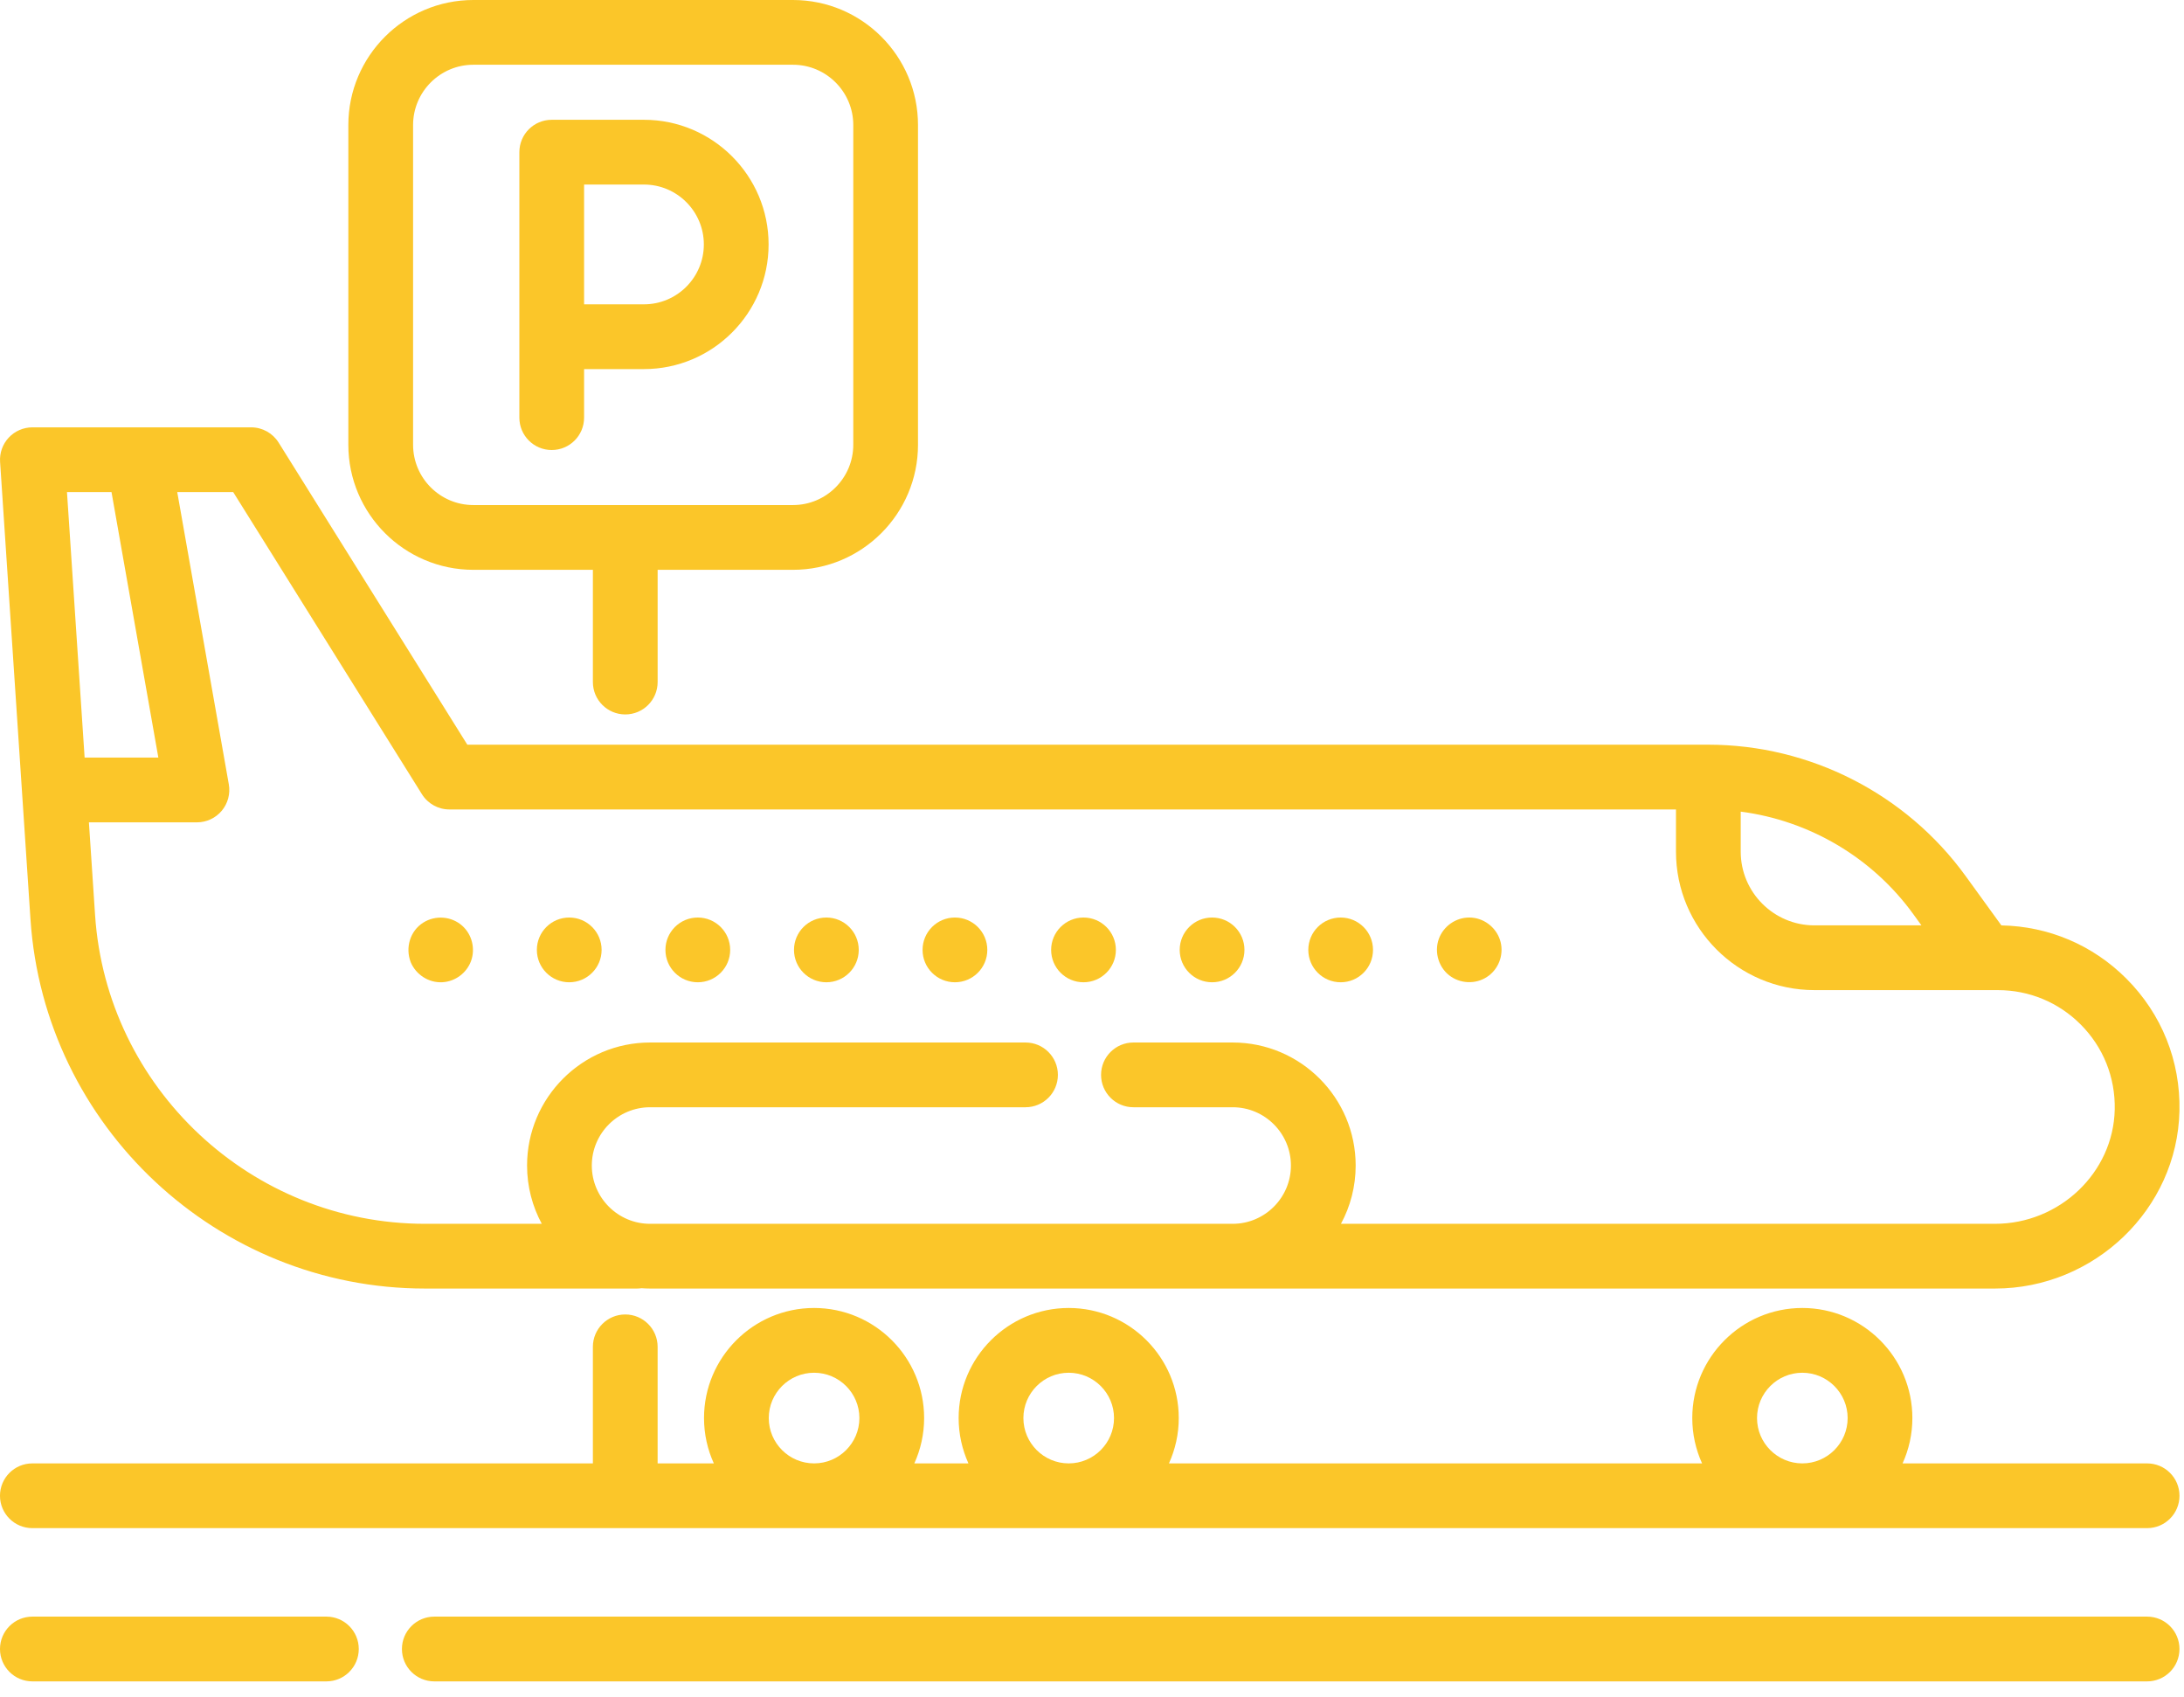 <?xml version="1.0" encoding="UTF-8" standalone="no"?><!DOCTYPE svg PUBLIC "-//W3C//DTD SVG 1.1//EN" "http://www.w3.org/Graphics/SVG/1.1/DTD/svg11.dtd"><svg width="100%" height="100%" viewBox="0 0 121 94" version="1.1" xmlns="http://www.w3.org/2000/svg" xmlns:xlink="http://www.w3.org/1999/xlink" xml:space="preserve" xmlns:serif="http://www.serif.com/" style="fill-rule:evenodd;clip-rule:evenodd;stroke-linejoin:round;stroke-miterlimit:1.414;"><g><g id="Capa-1" serif:id="Capa 1"><path d="M6.178,27.257l2.595,14.704l-4.085,0l-0.977,-14.704l2.467,0Zm17.199,16.734c0.328,0.524 0.902,0.843 1.521,0.843l67.956,0l0,2.337c0,4.229 3.441,7.669 7.669,7.669l9.437,0c0.002,0 0.004,0.001 0.007,0.001l0.724,0c1.729,0 3.354,0.673 4.576,1.894c1.261,1.261 1.934,2.939 1.895,4.725c-0.076,3.487 -3.052,6.324 -6.634,6.324l-36.235,0c0.52,-0.962 0.815,-2.061 0.815,-3.228c0,-3.757 -3.057,-6.814 -6.814,-6.814l-5.499,0c-0.99,0 -1.793,0.802 -1.793,1.793c0,0.99 0.803,1.793 1.793,1.793l5.499,0c1.779,0 3.227,1.448 3.227,3.228c0,1.779 -1.448,3.228 -3.227,3.228l-32.278,0c-1.78,0 -3.228,-1.449 -3.228,-3.228c0,-1.78 1.448,-3.228 3.228,-3.228l20.801,0c0.991,0 1.793,-0.803 1.793,-1.793c0,-0.991 -0.802,-1.793 -1.793,-1.793l-20.801,0c-3.758,0 -6.815,3.057 -6.815,6.814c0,1.167 0.296,2.266 0.815,3.228l-6.473,0c-9.611,0 -17.639,-7.512 -18.276,-17.102l-0.341,-5.134l5.985,0c0.53,0 1.033,-0.235 1.374,-0.641c0.34,-0.406 0.484,-0.942 0.392,-1.464l-2.857,-16.186l3.101,0l10.456,16.734Zm82.622,6.637l0.454,0.626l-5.93,0c-2.251,0 -4.082,-1.832 -4.082,-4.083l0,-2.217c3.799,0.494 7.284,2.535 9.558,5.674m-104.31,0.292c0.762,11.467 10.362,20.45 21.855,20.45l11.754,0c0.083,0 0.164,-0.007 0.243,-0.018c0.157,0.011 0.315,0.018 0.475,0.018l74.512,0c5.517,0 10.101,-4.41 10.22,-9.832c0.061,-2.773 -0.985,-5.379 -2.945,-7.339c-1.854,-1.854 -4.305,-2.895 -6.92,-2.943l-1.98,-2.733c-3.301,-4.556 -8.63,-7.276 -14.256,-7.276l-68.755,0l-10.456,-16.734c-0.327,-0.524 -0.902,-0.843 -1.521,-0.843l-12.121,0c-0.496,0 -0.97,0.206 -1.309,0.568c-0.34,0.363 -0.513,0.849 -0.48,1.344l1.684,25.338Z" style="fill:#fbc629;fill-rule:nonzero;"/><path d="M22.757,53.299c0.291,0.688 0.995,1.144 1.745,1.105c0.716,-0.036 1.359,-0.513 1.599,-1.188c0.24,-0.674 0.05,-1.452 -0.483,-1.933c-0.593,-0.536 -1.488,-0.609 -2.163,-0.185c-0.739,0.462 -1.012,1.4 -0.698,2.201" style="fill:#fbc629;fill-rule:nonzero;"/><path d="M60.029,54.406c0.99,0 1.794,-0.803 1.794,-1.793c0,-0.992 -0.804,-1.793 -1.794,-1.793c-0.99,0 -1.793,0.801 -1.793,1.793c0,0.99 0.803,1.793 1.793,1.793" style="fill:#fbc629;fill-rule:nonzero;"/><path d="M67.152,54.406c0.992,0 1.794,-0.803 1.794,-1.793c0,-0.992 -0.802,-1.793 -1.794,-1.793c-0.99,0 -1.793,0.801 -1.793,1.793c0,0.99 0.803,1.793 1.793,1.793" style="fill:#fbc629;fill-rule:nonzero;"/><path d="M74.278,54.406c0.99,0 1.791,-0.803 1.791,-1.793c0,-0.992 -0.801,-1.793 -1.791,-1.793c-0.993,0 -1.794,0.801 -1.794,1.793c0,0.99 0.801,1.793 1.794,1.793" style="fill:#fbc629;fill-rule:nonzero;"/><path d="M45.783,54.406c0.99,0 1.794,-0.803 1.794,-1.793c0,-0.992 -0.804,-1.793 -1.794,-1.793c-0.99,0 -1.793,0.801 -1.793,1.793c0,0.99 0.803,1.793 1.793,1.793" style="fill:#fbc629;fill-rule:nonzero;"/><path d="M31.537,54.406c0.99,0 1.794,-0.803 1.794,-1.793c0,-0.992 -0.804,-1.793 -1.794,-1.793c-0.99,0 -1.793,0.801 -1.793,1.793c0,0.99 0.803,1.793 1.793,1.793" style="fill:#fbc629;fill-rule:nonzero;"/><path d="M52.906,54.406c0.99,0 1.794,-0.803 1.794,-1.793c0,-0.992 -0.804,-1.793 -1.794,-1.793c-0.99,0 -1.793,0.801 -1.793,1.793c0,0.99 0.803,1.793 1.793,1.793" style="fill:#fbc629;fill-rule:nonzero;"/><path d="M38.66,54.406c0.99,0 1.794,-0.803 1.794,-1.793c0,-0.992 -0.804,-1.793 -1.794,-1.793c-0.99,0 -1.793,0.801 -1.793,1.793c0,0.99 0.803,1.793 1.793,1.793" style="fill:#fbc629;fill-rule:nonzero;"/><path d="M80.404,54.103c0.64,0.421 1.492,0.395 2.098,-0.078c0.592,-0.46 0.836,-1.263 0.599,-1.975c-0.242,-0.725 -0.935,-1.232 -1.701,-1.231c-0.747,0.002 -1.424,0.477 -1.682,1.176c-0.28,0.763 0.003,1.659 0.686,2.108" style="fill:#fbc629;fill-rule:nonzero;"/><path d="M42.592,78.543c0,-1.384 1.126,-2.51 2.511,-2.51c1.384,0 2.51,1.126 2.51,2.51c0,1.384 -1.126,2.511 -2.51,2.511c-1.385,0 -2.511,-1.127 -2.511,-2.511m14.107,0c0,-1.384 1.126,-2.51 2.511,-2.51c1.384,0 2.51,1.126 2.51,2.51c0,1.384 -1.126,2.511 -2.51,2.511c-1.385,0 -2.511,-1.127 -2.511,-2.511m40.645,0c0,-1.384 1.126,-2.51 2.51,-2.51c1.385,0 2.511,1.126 2.511,2.51c0,1.384 -1.126,2.511 -2.511,2.511c-1.384,0 -2.51,-1.127 -2.51,-2.511m-95.551,6.097l117.163,0c0.991,0 1.794,-0.803 1.794,-1.793c0,-0.991 -0.803,-1.793 -1.794,-1.793l-13.548,0c0.348,-0.767 0.543,-1.616 0.543,-2.511c0,-3.362 -2.735,-6.097 -6.097,-6.097c-3.362,0 -6.097,2.735 -6.097,6.097c0,0.895 0.195,1.744 0.543,2.511l-29.537,0c0.348,-0.767 0.544,-1.616 0.544,-2.511c0,-3.362 -2.736,-6.097 -6.097,-6.097c-3.363,0 -6.098,2.735 -6.098,6.097c0,0.895 0.196,1.744 0.543,2.511l-2.998,0c0.347,-0.767 0.543,-1.616 0.543,-2.511c0,-3.362 -2.735,-6.097 -6.097,-6.097c-3.362,0 -6.098,2.735 -6.098,6.097c0,0.895 0.196,1.744 0.544,2.511l-3.114,0l0,-6.456c0,-0.99 -0.803,-1.793 -1.794,-1.793c-0.99,0 -1.793,0.803 -1.793,1.793l0,6.456l-31.055,0c-0.99,0 -1.793,0.802 -1.793,1.793c0,0.99 0.803,1.793 1.793,1.793" style="fill:#fbc629;fill-rule:nonzero;"/><path d="M118.956,89.541l-94.894,0c-0.991,0 -1.794,0.803 -1.794,1.793c0,0.991 0.803,1.794 1.794,1.794l94.894,0c0.991,0 1.793,-0.803 1.793,-1.794c0,-0.99 -0.802,-1.793 -1.793,-1.793" style="fill:#fbc629;fill-rule:nonzero;"/><path d="M18.084,89.541l-16.291,0c-0.99,0 -1.793,0.803 -1.793,1.793c0,0.991 0.803,1.794 1.793,1.794l16.291,0c0.99,0 1.793,-0.803 1.793,-1.794c0,-0.99 -0.803,-1.793 -1.793,-1.793" style="fill:#fbc629;fill-rule:nonzero;"/><path d="M22.886,6.926c0,-1.841 1.498,-3.34 3.34,-3.34l17.708,0c1.842,0 3.34,1.499 3.34,3.34l0,17.708c0,1.842 -1.498,3.34 -3.34,3.34l-17.708,0c-1.842,0 -3.34,-1.498 -3.34,-3.34l0,-17.708Zm3.34,24.635l6.622,0l0,6.216c0,0.991 0.803,1.794 1.794,1.794c0.99,0 1.793,-0.803 1.793,-1.794l0,-6.216l7.499,0c3.819,0 6.926,-3.108 6.926,-6.927l0,-17.708c0,-3.819 -3.107,-6.926 -6.926,-6.926l-17.708,0c-3.819,0 -6.927,3.107 -6.927,6.926l0,17.708c0,3.82 3.108,6.927 6.927,6.927" style="fill:#fbc629;fill-rule:nonzero;"/><path d="M38.995,13.539c0,1.829 -1.488,3.317 -3.317,3.317l-3.318,0l0,-6.634l3.318,0c1.829,0 3.317,1.488 3.317,3.317m-8.428,11.387c0.99,0 1.793,-0.803 1.793,-1.793l0,-2.69l3.318,0c3.806,0 6.904,-3.097 6.904,-6.904c0,-3.807 -3.098,-6.904 -6.904,-6.904l-5.111,0c-0.991,0 -1.793,0.803 -1.793,1.793l0,14.705c0,0.99 0.802,1.793 1.793,1.793" style="fill:#fbc629;fill-rule:nonzero;"/></g></g></svg>